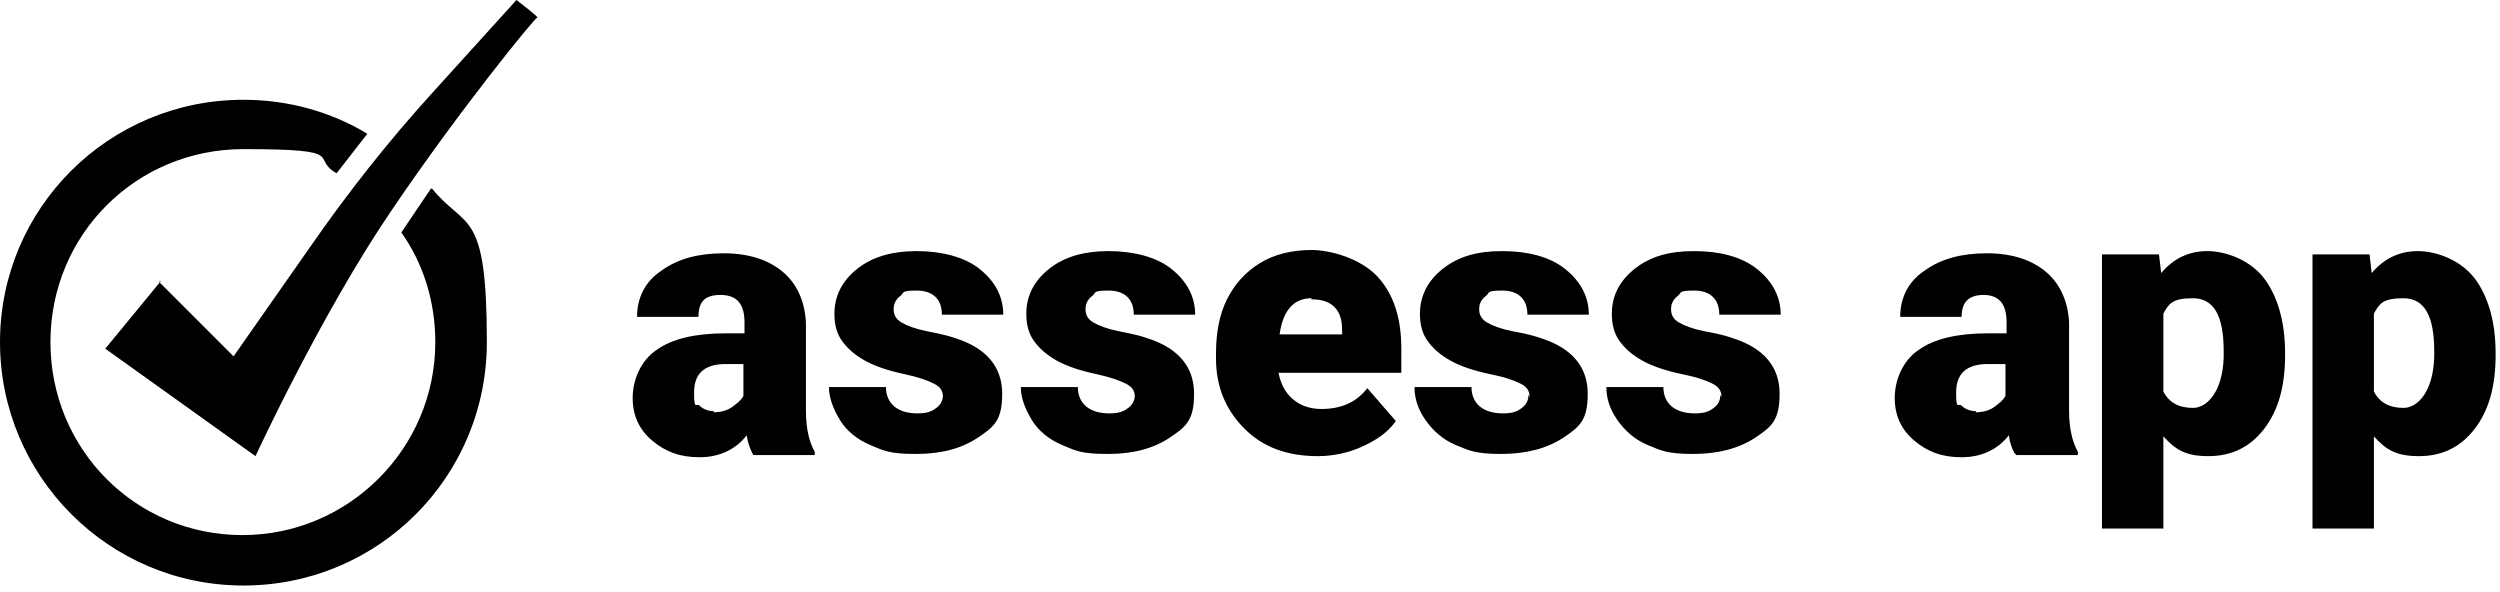 <?xml version="1.0" encoding="UTF-8" standalone="no"?><!DOCTYPE svg PUBLIC "-//W3C//DTD SVG 1.1//EN" "http://www.w3.org/Graphics/SVG/1.1/DTD/svg11.dtd"><svg width="100%" height="100%" viewBox="0 0 228 54" version="1.1" xmlns="http://www.w3.org/2000/svg" xmlns:xlink="http://www.w3.org/1999/xlink" xml:space="preserve" xmlns:serif="http://www.serif.com/" style="fill-rule:evenodd;clip-rule:evenodd;stroke-linejoin:round;stroke-miterlimit:2;"><g id="Layer_1-2"><g><path d="M68.6,41.3c-0.2,-0.4 -0.4,-0.9 -0.5,-1.6c-1,1.3 -2.5,2 -4.3,2c-1.8,-0 -3.1,-0.5 -4.3,-1.5c-1.2,-1 -1.8,-2.3 -1.8,-3.9c-0,-1.6 0.7,-3.4 2.2,-4.4c1.4,-1 3.5,-1.5 6.3,-1.5l1.7,-0l-0,-1c-0,-1.7 -0.7,-2.5 -2.2,-2.5c-1.5,-0 -2,0.7 -2,2l-5.6,-0c-0,-1.7 0.7,-3.2 2.2,-4.2c1.5,-1.1 3.4,-1.6 5.7,-1.6c2.3,-0 4.1,0.6 5.4,1.7c1.3,1.1 2,2.7 2.1,4.6l-0,8c-0,1.7 0.3,2.9 0.8,3.8l-0,0.3l-5.6,-0l-0.1,-0.2Zm-3.5,-3.7c0.7,0 1.3,-0.2 1.7,-0.5c0.4,-0.3 0.8,-0.6 1,-1l-0,-2.9l-1.6,0c-2,0 -2.9,0.9 -2.9,2.6c-0,1.7 0.2,0.9 0.5,1.2c0.3,0.3 0.8,0.5 1.3,0.5l-0,0.1Z" style="fill-rule:nonzero;"/><path d="M86,36.2c0,-0.5 -0.2,-0.9 -0.8,-1.2c-0.6,-0.3 -1.4,-0.6 -2.8,-0.9c-1.4,-0.3 -2.6,-0.7 -3.5,-1.2c-0.9,-0.5 -1.6,-1.1 -2.1,-1.8c-0.5,-0.7 -0.7,-1.5 -0.7,-2.5c0,-1.6 0.7,-3 2.1,-4.1c1.4,-1.1 3.2,-1.6 5.4,-1.6c2.2,0 4.3,0.5 5.7,1.6c1.4,1.1 2.2,2.5 2.2,4.2l-5.6,0c0,-1.4 -0.8,-2.2 -2.3,-2.2c-1.5,0 -1.1,0.2 -1.5,0.5c-0.4,0.3 -0.6,0.7 -0.6,1.2c0,0.5 0.2,0.9 0.7,1.2c0.5,0.3 1.3,0.6 2.3,0.8c1,0.2 2,0.4 2.8,0.7c2.7,0.9 4.1,2.6 4.1,5c0,2.4 -0.7,3 -2.2,4c-1.5,1 -3.3,1.5 -5.7,1.5c-2.4,0 -2.9,-0.3 -4.1,-0.8c-1.2,-0.5 -2.2,-1.3 -2.8,-2.3c-0.6,-1 -1,-2 -1,-3l5.2,0c0,0.8 0.3,1.4 0.8,1.8c0.5,0.4 1.2,0.6 2.1,0.6c0.9,0 1.3,-0.2 1.7,-0.5c0.4,-0.3 0.6,-0.7 0.6,-1.2l-0,0.2Z" style="fill-rule:nonzero;"/><path d="M103.5,36.2c0,-0.5 -0.2,-0.9 -0.8,-1.2c-0.6,-0.3 -1.4,-0.6 -2.8,-0.9c-1.4,-0.3 -2.6,-0.7 -3.5,-1.2c-0.9,-0.5 -1.6,-1.1 -2.1,-1.8c-0.5,-0.7 -0.7,-1.5 -0.7,-2.5c0,-1.6 0.7,-3 2.1,-4.1c1.4,-1.1 3.2,-1.6 5.4,-1.6c2.2,0 4.3,0.5 5.7,1.6c1.4,1.1 2.2,2.5 2.2,4.2l-5.6,0c0,-1.4 -0.8,-2.2 -2.3,-2.2c-1.5,0 -1.1,0.2 -1.5,0.5c-0.4,0.3 -0.6,0.7 -0.6,1.2c0,0.5 0.2,0.9 0.7,1.2c0.5,0.3 1.3,0.6 2.3,0.8c1,0.2 2,0.4 2.8,0.7c2.7,0.9 4.1,2.6 4.1,5c0,2.4 -0.7,3 -2.2,4c-1.5,1 -3.3,1.5 -5.7,1.5c-2.4,0 -2.9,-0.3 -4.1,-0.8c-1.2,-0.5 -2.2,-1.3 -2.8,-2.3c-0.6,-1 -1,-2 -1,-3l5.2,0c0,0.8 0.3,1.4 0.8,1.8c0.5,0.4 1.2,0.6 2.1,0.6c0.9,0 1.3,-0.2 1.7,-0.5c0.4,-0.3 0.6,-0.7 0.6,-1.2l-0,0.2Z" style="fill-rule:nonzero;"/><path d="M120.2,41.6c-2.8,0 -5,-0.8 -6.7,-2.5c-1.7,-1.7 -2.6,-3.8 -2.6,-6.4l0,-0.5c0,-1.8 0.3,-3.5 1,-4.9c0.7,-1.4 1.7,-2.5 3,-3.3c1.3,-0.8 2.9,-1.2 4.7,-1.2c1.8,0 4.5,0.8 6,2.4c1.5,1.6 2.2,3.8 2.2,6.6l0,2.2l-11.2,0c0.2,1 0.6,1.8 1.3,2.4c0.7,0.6 1.6,0.9 2.6,0.9c1.8,0 3.2,-0.6 4.2,-1.9l2.6,3c-0.7,1 -1.7,1.7 -3,2.3c-1.3,0.6 -2.7,0.9 -4.1,0.9Zm-0.6,-14.4c-1.6,-0 -2.6,1.1 -2.9,3.3l5.7,-0l-0,-0.4c-0,-0.9 -0.2,-1.6 -0.7,-2.1c-0.5,-0.5 -1.2,-0.7 -2.1,-0.7l-0,-0.1Z" style="fill-rule:nonzero;"/><path d="M139.5,36.2c0,-0.5 -0.2,-0.9 -0.8,-1.2c-0.6,-0.3 -1.4,-0.6 -2.9,-0.9c-1.4,-0.3 -2.6,-0.7 -3.5,-1.2c-0.9,-0.5 -1.6,-1.1 -2.1,-1.8c-0.5,-0.7 -0.7,-1.5 -0.7,-2.5c0,-1.6 0.7,-3 2.1,-4.1c1.4,-1.1 3.1,-1.6 5.4,-1.6c2.3,0 4.3,0.5 5.7,1.6c1.4,1.1 2.2,2.5 2.2,4.2l-5.6,0c0,-1.4 -0.8,-2.2 -2.3,-2.2c-1.5,0 -1.1,0.2 -1.5,0.5c-0.4,0.3 -0.6,0.7 -0.6,1.2c0,0.5 0.2,0.9 0.7,1.2c0.5,0.3 1.3,0.6 2.3,0.8c1.1,0.2 2,0.4 2.8,0.7c2.7,0.9 4.1,2.6 4.1,5c0,2.4 -0.7,3 -2.2,4c-1.5,1 -3.4,1.5 -5.7,1.5c-2.3,0 -2.9,-0.3 -4.1,-0.8c-1.2,-0.5 -2.1,-1.3 -2.8,-2.3c-0.7,-1 -1,-2 -1,-3l5.2,0c0,0.8 0.3,1.4 0.8,1.8c0.5,0.4 1.2,0.6 2.1,0.6c0.9,0 1.3,-0.2 1.7,-0.5c0.4,-0.3 0.6,-0.7 0.6,-1.2l0.1,0.2Z" style="fill-rule:nonzero;"/><path d="M157,36.2c0,-0.5 -0.2,-0.9 -0.8,-1.2c-0.6,-0.3 -1.4,-0.6 -2.9,-0.9c-1.4,-0.3 -2.6,-0.7 -3.5,-1.2c-0.9,-0.5 -1.6,-1.1 -2.1,-1.8c-0.5,-0.7 -0.7,-1.5 -0.7,-2.5c0,-1.6 0.7,-3 2.1,-4.1c1.4,-1.1 3.1,-1.6 5.4,-1.6c2.3,0 4.3,0.5 5.7,1.6c1.4,1.1 2.2,2.5 2.2,4.2l-5.6,0c0,-1.4 -0.8,-2.2 -2.3,-2.2c-1.5,0 -1.1,0.2 -1.5,0.5c-0.4,0.3 -0.6,0.7 -0.6,1.2c0,0.5 0.2,0.9 0.7,1.2c0.5,0.3 1.3,0.6 2.3,0.8c1.1,0.2 2,0.4 2.8,0.7c2.7,0.9 4.1,2.6 4.1,5c0,2.4 -0.7,3 -2.2,4c-1.5,1 -3.4,1.5 -5.7,1.5c-2.3,0 -2.9,-0.3 -4.1,-0.8c-1.2,-0.5 -2.1,-1.3 -2.8,-2.3c-0.7,-1 -1,-2 -1,-3l5.2,0c0,0.8 0.3,1.4 0.8,1.8c0.5,0.4 1.2,0.6 2.1,0.6c0.9,0 1.3,-0.2 1.7,-0.5c0.4,-0.3 0.6,-0.7 0.6,-1.2l0.1,0.2Z" style="fill-rule:nonzero;"/><path d="M183.7,41.3c-0.2,-0.4 -0.4,-0.9 -0.5,-1.6c-1,1.3 -2.5,2 -4.3,2c-1.8,-0 -3.1,-0.5 -4.3,-1.5c-1.2,-1 -1.8,-2.3 -1.8,-3.9c-0,-1.6 0.7,-3.4 2.2,-4.4c1.4,-1 3.5,-1.5 6.3,-1.5l1.7,-0l-0,-1c-0,-1.7 -0.7,-2.5 -2.1,-2.5c-1.4,-0 -2,0.7 -2,2l-5.6,-0c-0,-1.7 0.7,-3.2 2.2,-4.2c1.5,-1.1 3.4,-1.6 5.7,-1.6c2.3,-0 4.1,0.6 5.4,1.7c1.3,1.1 2,2.7 2.1,4.6l-0,8c-0,1.7 0.3,2.9 0.8,3.8l-0,0.3l-5.6,-0l-0.2,-0.2Zm-3.5,-3.7c0.7,0 1.3,-0.2 1.7,-0.5c0.4,-0.3 0.8,-0.6 1,-1l0,-2.9l-1.6,0c-2,0 -2.9,0.9 -2.9,2.6c0,1.7 0.2,0.9 0.5,1.2c0.3,0.3 0.8,0.5 1.3,0.5l0,0.1Z" style="fill-rule:nonzero;"/><path d="M208.4,32.4c0,2.8 -0.6,5 -1.9,6.7c-1.3,1.7 -3,2.5 -5.1,2.5c-2.1,0 -3,-0.6 -4.1,-1.8l0,8.4l-5.6,0l0,-25l5.2,0l0.2,1.7c1.1,-1.3 2.5,-2 4.2,-2c1.7,0 3.9,0.8 5.2,2.5c1.2,1.6 1.9,3.9 1.9,6.8l0,0.3l0,-0.1Zm-5.6,-0.4c0,-3.2 -0.9,-4.8 -2.8,-4.8c-1.9,0 -2.2,0.5 -2.7,1.4l0,7.1c0.5,1 1.4,1.5 2.7,1.5c1.3,0 2.7,-1.5 2.8,-4.6l0,-0.6Z" style="fill-rule:nonzero;"/><path d="M227.6,32.4c0,2.8 -0.6,5 -1.9,6.7c-1.3,1.7 -3,2.5 -5.1,2.5c-2.1,0 -3,-0.6 -4.1,-1.8l0,8.4l-5.6,0l0,-25l5.2,0l0.2,1.7c1.1,-1.3 2.5,-2 4.2,-2c1.7,0 3.9,0.8 5.2,2.5c1.2,1.6 1.9,3.9 1.9,6.8l0,0.3l0,-0.1Zm-5.6,-0.4c0,-3.2 -0.9,-4.8 -2.8,-4.8c-1.9,0 -2.2,0.5 -2.7,1.4l0,7.1c0.5,1 1.4,1.5 2.7,1.5c1.3,0 2.7,-1.5 2.8,-4.6l0,-0.6Z" style="fill-rule:nonzero;"/></g><path d="M39.3,17.2l-2.7,4c2,2.8 3.1,6.3 3.1,10c-0,9.7 -7.9,17.6 -17.6,17.6c-9.7,0 -17.5,-7.8 -17.5,-17.6c-0,-9.8 7.8,-17.6 17.6,-17.6c9.8,0 6,0.8 8.5,2.2l2.8,-3.6c-3.3,-2 -7.2,-3.1 -11.3,-3.1c-12.3,0 -22.2,9.9 -22.2,22.1c0,12.2 9.9,22.2 22.2,22.2c12.3,0 22.2,-9.9 22.2,-22.2c0,-12.3 -1.9,-10.2 -5,-14l-0.1,0Z" style="fill-rule:nonzero;"/><path d="M14.5,25.7l6.8,6.8l7,-10c3.4,-4.9 7.1,-9.6 11.1,-14l7.7,-8.5c0,0 2.1,1.6 1.9,1.6c-0.2,0 -7,8.3 -13.3,17.6c-6.4,9.4 -12.4,22.4 -12.4,22.4l-13.7,-9.8l5.1,-6.2l-0.2,0.1Z" style="fill-rule:nonzero;"/></g></svg>